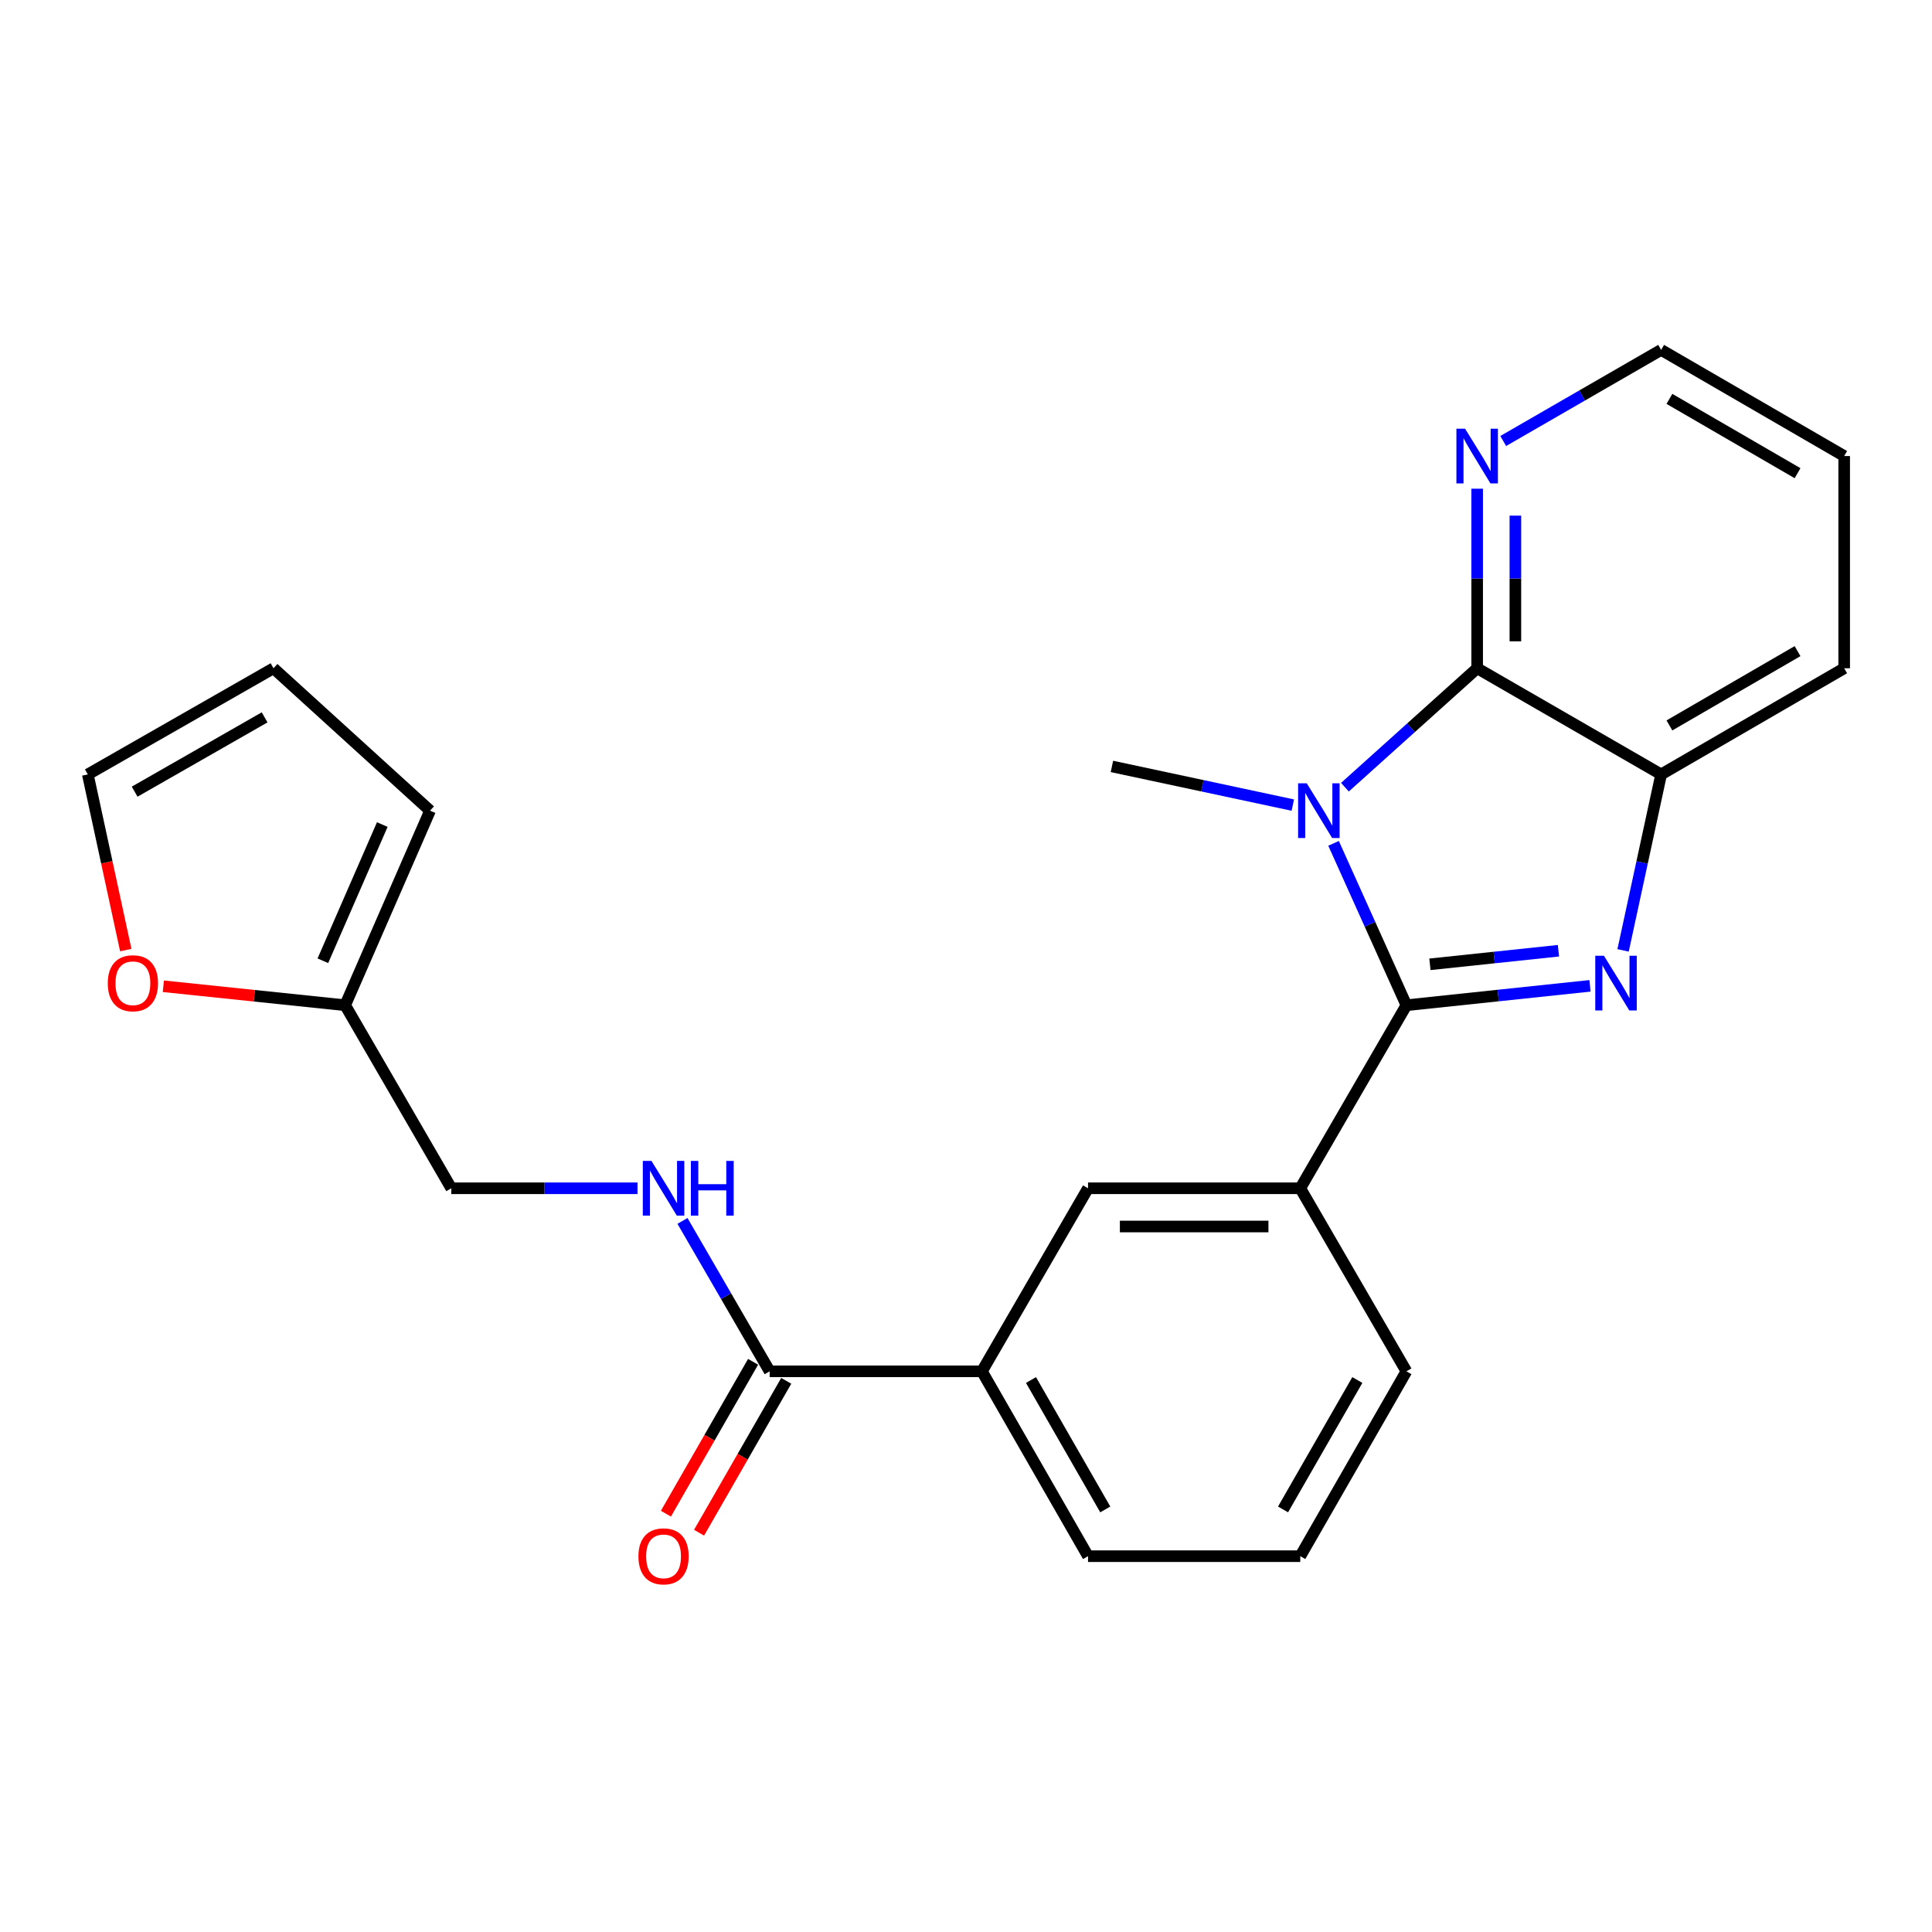 <?xml version='1.0' encoding='iso-8859-1'?>
<svg version='1.1' baseProfile='full'
              xmlns='http://www.w3.org/2000/svg'
                      xmlns:rdkit='http://www.rdkit.org/xml'
                      xmlns:xlink='http://www.w3.org/1999/xlink'
                  xml:space='preserve'
width='1000px' height='1000px' viewBox='0 0 1000 1000'>
<!-- END OF HEADER -->
<rect style='opacity:1.0;fill:#FFFFFF;stroke:none' width='1000' height='1000' x='0' y='0'> </rect>
<path class='bond-0' d='M 727.954,520.307 L 709.103,478.412' style='fill:none;fill-rule:evenodd;stroke:#000000;stroke-width:6px;stroke-linecap:butt;stroke-linejoin:miter;stroke-opacity:1' />
<path class='bond-0' d='M 709.103,478.412 L 690.252,436.517' style='fill:none;fill-rule:evenodd;stroke:#0000FF;stroke-width:6px;stroke-linecap:butt;stroke-linejoin:miter;stroke-opacity:1' />
<path class='bond-1' d='M 727.954,520.307 L 775.467,515.287' style='fill:none;fill-rule:evenodd;stroke:#000000;stroke-width:6px;stroke-linecap:butt;stroke-linejoin:miter;stroke-opacity:1' />
<path class='bond-1' d='M 775.467,515.287 L 822.979,510.266' style='fill:none;fill-rule:evenodd;stroke:#0000FF;stroke-width:6px;stroke-linecap:butt;stroke-linejoin:miter;stroke-opacity:1' />
<path class='bond-1' d='M 740.129,499.126 L 773.388,495.612' style='fill:none;fill-rule:evenodd;stroke:#000000;stroke-width:6px;stroke-linecap:butt;stroke-linejoin:miter;stroke-opacity:1' />
<path class='bond-1' d='M 773.388,495.612 L 806.647,492.098' style='fill:none;fill-rule:evenodd;stroke:#0000FF;stroke-width:6px;stroke-linecap:butt;stroke-linejoin:miter;stroke-opacity:1' />
<path class='bond-4' d='M 727.954,520.307 L 673.021,615.05' style='fill:none;fill-rule:evenodd;stroke:#000000;stroke-width:6px;stroke-linecap:butt;stroke-linejoin:miter;stroke-opacity:1' />
<path class='bond-2' d='M 696.133,407.457 L 730.355,376.673' style='fill:none;fill-rule:evenodd;stroke:#0000FF;stroke-width:6px;stroke-linecap:butt;stroke-linejoin:miter;stroke-opacity:1' />
<path class='bond-2' d='M 730.355,376.673 L 764.576,345.89' style='fill:none;fill-rule:evenodd;stroke:#000000;stroke-width:6px;stroke-linecap:butt;stroke-linejoin:miter;stroke-opacity:1' />
<path class='bond-17' d='M 669.16,416.715 L 622.345,406.708' style='fill:none;fill-rule:evenodd;stroke:#0000FF;stroke-width:6px;stroke-linecap:butt;stroke-linejoin:miter;stroke-opacity:1' />
<path class='bond-17' d='M 622.345,406.708 L 575.53,396.702' style='fill:none;fill-rule:evenodd;stroke:#000000;stroke-width:6px;stroke-linecap:butt;stroke-linejoin:miter;stroke-opacity:1' />
<path class='bond-3' d='M 840.106,491.921 L 849.954,446.377' style='fill:none;fill-rule:evenodd;stroke:#0000FF;stroke-width:6px;stroke-linecap:butt;stroke-linejoin:miter;stroke-opacity:1' />
<path class='bond-3' d='M 849.954,446.377 L 859.803,400.834' style='fill:none;fill-rule:evenodd;stroke:#000000;stroke-width:6px;stroke-linecap:butt;stroke-linejoin:miter;stroke-opacity:1' />
<path class='bond-8' d='M 764.576,345.89 L 764.576,299.421' style='fill:none;fill-rule:evenodd;stroke:#000000;stroke-width:6px;stroke-linecap:butt;stroke-linejoin:miter;stroke-opacity:1' />
<path class='bond-8' d='M 764.576,299.421 L 764.576,252.952' style='fill:none;fill-rule:evenodd;stroke:#0000FF;stroke-width:6px;stroke-linecap:butt;stroke-linejoin:miter;stroke-opacity:1' />
<path class='bond-8' d='M 784.36,331.949 L 784.36,299.421' style='fill:none;fill-rule:evenodd;stroke:#000000;stroke-width:6px;stroke-linecap:butt;stroke-linejoin:miter;stroke-opacity:1' />
<path class='bond-8' d='M 784.36,299.421 L 784.36,266.892' style='fill:none;fill-rule:evenodd;stroke:#0000FF;stroke-width:6px;stroke-linecap:butt;stroke-linejoin:miter;stroke-opacity:1' />
<path class='bond-24' d='M 764.576,345.89 L 859.803,400.834' style='fill:none;fill-rule:evenodd;stroke:#000000;stroke-width:6px;stroke-linecap:butt;stroke-linejoin:miter;stroke-opacity:1' />
<path class='bond-19' d='M 859.803,400.834 L 954.545,345.89' style='fill:none;fill-rule:evenodd;stroke:#000000;stroke-width:6px;stroke-linecap:butt;stroke-linejoin:miter;stroke-opacity:1' />
<path class='bond-19' d='M 864.089,375.478 L 930.409,337.018' style='fill:none;fill-rule:evenodd;stroke:#000000;stroke-width:6px;stroke-linecap:butt;stroke-linejoin:miter;stroke-opacity:1' />
<path class='bond-6' d='M 673.021,615.05 L 563.166,615.05' style='fill:none;fill-rule:evenodd;stroke:#000000;stroke-width:6px;stroke-linecap:butt;stroke-linejoin:miter;stroke-opacity:1' />
<path class='bond-6' d='M 656.543,634.834 L 579.644,634.834' style='fill:none;fill-rule:evenodd;stroke:#000000;stroke-width:6px;stroke-linecap:butt;stroke-linejoin:miter;stroke-opacity:1' />
<path class='bond-18' d='M 673.021,615.05 L 727.954,709.792' style='fill:none;fill-rule:evenodd;stroke:#000000;stroke-width:6px;stroke-linecap:butt;stroke-linejoin:miter;stroke-opacity:1' />
<path class='bond-5' d='M 398.377,709.792 L 508.243,709.792' style='fill:none;fill-rule:evenodd;stroke:#000000;stroke-width:6px;stroke-linecap:butt;stroke-linejoin:miter;stroke-opacity:1' />
<path class='bond-9' d='M 398.377,709.792 L 375.814,670.87' style='fill:none;fill-rule:evenodd;stroke:#000000;stroke-width:6px;stroke-linecap:butt;stroke-linejoin:miter;stroke-opacity:1' />
<path class='bond-9' d='M 375.814,670.87 L 353.25,631.947' style='fill:none;fill-rule:evenodd;stroke:#0000FF;stroke-width:6px;stroke-linecap:butt;stroke-linejoin:miter;stroke-opacity:1' />
<path class='bond-12' d='M 389.798,704.868 L 367.238,744.173' style='fill:none;fill-rule:evenodd;stroke:#000000;stroke-width:6px;stroke-linecap:butt;stroke-linejoin:miter;stroke-opacity:1' />
<path class='bond-12' d='M 367.238,744.173 L 344.678,783.478' style='fill:none;fill-rule:evenodd;stroke:#FF0000;stroke-width:6px;stroke-linecap:butt;stroke-linejoin:miter;stroke-opacity:1' />
<path class='bond-12' d='M 406.956,714.717 L 384.396,754.022' style='fill:none;fill-rule:evenodd;stroke:#000000;stroke-width:6px;stroke-linecap:butt;stroke-linejoin:miter;stroke-opacity:1' />
<path class='bond-12' d='M 384.396,754.022 L 361.836,793.326' style='fill:none;fill-rule:evenodd;stroke:#FF0000;stroke-width:6px;stroke-linecap:butt;stroke-linejoin:miter;stroke-opacity:1' />
<path class='bond-7' d='M 563.166,615.05 L 508.243,709.792' style='fill:none;fill-rule:evenodd;stroke:#000000;stroke-width:6px;stroke-linecap:butt;stroke-linejoin:miter;stroke-opacity:1' />
<path class='bond-25' d='M 508.243,709.792 L 563.166,805.48' style='fill:none;fill-rule:evenodd;stroke:#000000;stroke-width:6px;stroke-linecap:butt;stroke-linejoin:miter;stroke-opacity:1' />
<path class='bond-25' d='M 533.64,714.297 L 572.086,781.279' style='fill:none;fill-rule:evenodd;stroke:#000000;stroke-width:6px;stroke-linecap:butt;stroke-linejoin:miter;stroke-opacity:1' />
<path class='bond-22' d='M 778.065,228.263 L 818.934,204.682' style='fill:none;fill-rule:evenodd;stroke:#0000FF;stroke-width:6px;stroke-linecap:butt;stroke-linejoin:miter;stroke-opacity:1' />
<path class='bond-22' d='M 818.934,204.682 L 859.803,181.101' style='fill:none;fill-rule:evenodd;stroke:#000000;stroke-width:6px;stroke-linecap:butt;stroke-linejoin:miter;stroke-opacity:1' />
<path class='bond-16' d='M 329.968,615.05 L 281.778,615.05' style='fill:none;fill-rule:evenodd;stroke:#0000FF;stroke-width:6px;stroke-linecap:butt;stroke-linejoin:miter;stroke-opacity:1' />
<path class='bond-16' d='M 281.778,615.05 L 233.588,615.05' style='fill:none;fill-rule:evenodd;stroke:#000000;stroke-width:6px;stroke-linecap:butt;stroke-linejoin:miter;stroke-opacity:1' />
<path class='bond-10' d='M 178.655,520.307 L 233.588,615.05' style='fill:none;fill-rule:evenodd;stroke:#000000;stroke-width:6px;stroke-linecap:butt;stroke-linejoin:miter;stroke-opacity:1' />
<path class='bond-11' d='M 178.655,520.307 L 131.603,515.397' style='fill:none;fill-rule:evenodd;stroke:#000000;stroke-width:6px;stroke-linecap:butt;stroke-linejoin:miter;stroke-opacity:1' />
<path class='bond-11' d='M 131.603,515.397 L 84.55,510.488' style='fill:none;fill-rule:evenodd;stroke:#FF0000;stroke-width:6px;stroke-linecap:butt;stroke-linejoin:miter;stroke-opacity:1' />
<path class='bond-13' d='M 178.655,520.307 L 222.597,419.596' style='fill:none;fill-rule:evenodd;stroke:#000000;stroke-width:6px;stroke-linecap:butt;stroke-linejoin:miter;stroke-opacity:1' />
<path class='bond-13' d='M 167.113,497.288 L 197.873,426.791' style='fill:none;fill-rule:evenodd;stroke:#000000;stroke-width:6px;stroke-linecap:butt;stroke-linejoin:miter;stroke-opacity:1' />
<path class='bond-14' d='M 65.098,491.761 L 55.276,446.297' style='fill:none;fill-rule:evenodd;stroke:#FF0000;stroke-width:6px;stroke-linecap:butt;stroke-linejoin:miter;stroke-opacity:1' />
<path class='bond-14' d='M 55.276,446.297 L 45.455,400.834' style='fill:none;fill-rule:evenodd;stroke:#000000;stroke-width:6px;stroke-linecap:butt;stroke-linejoin:miter;stroke-opacity:1' />
<path class='bond-15' d='M 222.597,419.596 L 141.571,345.89' style='fill:none;fill-rule:evenodd;stroke:#000000;stroke-width:6px;stroke-linecap:butt;stroke-linejoin:miter;stroke-opacity:1' />
<path class='bond-27' d='M 45.455,400.834 L 141.571,345.89' style='fill:none;fill-rule:evenodd;stroke:#000000;stroke-width:6px;stroke-linecap:butt;stroke-linejoin:miter;stroke-opacity:1' />
<path class='bond-27' d='M 69.69,409.768 L 136.972,371.307' style='fill:none;fill-rule:evenodd;stroke:#000000;stroke-width:6px;stroke-linecap:butt;stroke-linejoin:miter;stroke-opacity:1' />
<path class='bond-21' d='M 727.954,709.792 L 673.021,805.48' style='fill:none;fill-rule:evenodd;stroke:#000000;stroke-width:6px;stroke-linecap:butt;stroke-linejoin:miter;stroke-opacity:1' />
<path class='bond-21' d='M 702.557,714.296 L 664.103,781.277' style='fill:none;fill-rule:evenodd;stroke:#000000;stroke-width:6px;stroke-linecap:butt;stroke-linejoin:miter;stroke-opacity:1' />
<path class='bond-23' d='M 954.545,345.89 L 954.545,236.046' style='fill:none;fill-rule:evenodd;stroke:#000000;stroke-width:6px;stroke-linecap:butt;stroke-linejoin:miter;stroke-opacity:1' />
<path class='bond-20' d='M 563.166,805.48 L 673.021,805.48' style='fill:none;fill-rule:evenodd;stroke:#000000;stroke-width:6px;stroke-linecap:butt;stroke-linejoin:miter;stroke-opacity:1' />
<path class='bond-26' d='M 859.803,181.101 L 954.545,236.046' style='fill:none;fill-rule:evenodd;stroke:#000000;stroke-width:6px;stroke-linecap:butt;stroke-linejoin:miter;stroke-opacity:1' />
<path class='bond-26' d='M 864.089,206.457 L 930.409,244.918' style='fill:none;fill-rule:evenodd;stroke:#000000;stroke-width:6px;stroke-linecap:butt;stroke-linejoin:miter;stroke-opacity:1' />
<path  class='atom-1' d='M 676.378 405.436
L 685.658 420.436
Q 686.578 421.916, 688.058 424.596
Q 689.538 427.276, 689.618 427.436
L 689.618 405.436
L 693.378 405.436
L 693.378 433.756
L 689.498 433.756
L 679.538 417.356
Q 678.378 415.436, 677.138 413.236
Q 675.938 411.036, 675.578 410.356
L 675.578 433.756
L 671.898 433.756
L 671.898 405.436
L 676.378 405.436
' fill='#0000FF'/>
<path  class='atom-2' d='M 830.187 494.683
L 839.467 509.683
Q 840.387 511.163, 841.867 513.843
Q 843.347 516.523, 843.427 516.683
L 843.427 494.683
L 847.187 494.683
L 847.187 523.003
L 843.307 523.003
L 833.347 506.603
Q 832.187 504.683, 830.947 502.483
Q 829.747 500.283, 829.387 499.603
L 829.387 523.003
L 825.707 523.003
L 825.707 494.683
L 830.187 494.683
' fill='#0000FF'/>
<path  class='atom-9' d='M 758.316 221.886
L 767.596 236.886
Q 768.516 238.366, 769.996 241.046
Q 771.476 243.726, 771.556 243.886
L 771.556 221.886
L 775.316 221.886
L 775.316 250.206
L 771.436 250.206
L 761.476 233.806
Q 760.316 231.886, 759.076 229.686
Q 757.876 227.486, 757.516 226.806
L 757.516 250.206
L 753.836 250.206
L 753.836 221.886
L 758.316 221.886
' fill='#0000FF'/>
<path  class='atom-10' d='M 337.195 600.89
L 346.475 615.89
Q 347.395 617.37, 348.875 620.05
Q 350.355 622.73, 350.435 622.89
L 350.435 600.89
L 354.195 600.89
L 354.195 629.21
L 350.315 629.21
L 340.355 612.81
Q 339.195 610.89, 337.955 608.69
Q 336.755 606.49, 336.395 605.81
L 336.395 629.21
L 332.715 629.21
L 332.715 600.89
L 337.195 600.89
' fill='#0000FF'/>
<path  class='atom-10' d='M 357.595 600.89
L 361.435 600.89
L 361.435 612.93
L 375.915 612.93
L 375.915 600.89
L 379.755 600.89
L 379.755 629.21
L 375.915 629.21
L 375.915 616.13
L 361.435 616.13
L 361.435 629.21
L 357.595 629.21
L 357.595 600.89
' fill='#0000FF'/>
<path  class='atom-12' d='M 55.788 508.923
Q 55.788 502.123, 59.148 498.323
Q 62.508 494.523, 68.788 494.523
Q 75.069 494.523, 78.428 498.323
Q 81.788 502.123, 81.788 508.923
Q 81.788 515.803, 78.388 519.723
Q 74.989 523.603, 68.788 523.603
Q 62.548 523.603, 59.148 519.723
Q 55.788 515.843, 55.788 508.923
M 68.788 520.403
Q 73.109 520.403, 75.428 517.523
Q 77.788 514.603, 77.788 508.923
Q 77.788 503.363, 75.428 500.563
Q 73.109 497.723, 68.788 497.723
Q 64.469 497.723, 62.108 500.523
Q 59.788 503.323, 59.788 508.923
Q 59.788 514.643, 62.108 517.523
Q 64.469 520.403, 68.788 520.403
' fill='#FF0000'/>
<path  class='atom-13' d='M 330.455 805.56
Q 330.455 798.76, 333.815 794.96
Q 337.175 791.16, 343.455 791.16
Q 349.735 791.16, 353.095 794.96
Q 356.455 798.76, 356.455 805.56
Q 356.455 812.44, 353.055 816.36
Q 349.655 820.24, 343.455 820.24
Q 337.215 820.24, 333.815 816.36
Q 330.455 812.48, 330.455 805.56
M 343.455 817.04
Q 347.775 817.04, 350.095 814.16
Q 352.455 811.24, 352.455 805.56
Q 352.455 800, 350.095 797.2
Q 347.775 794.36, 343.455 794.36
Q 339.135 794.36, 336.775 797.16
Q 334.455 799.96, 334.455 805.56
Q 334.455 811.28, 336.775 814.16
Q 339.135 817.04, 343.455 817.04
' fill='#FF0000'/>
</svg>
